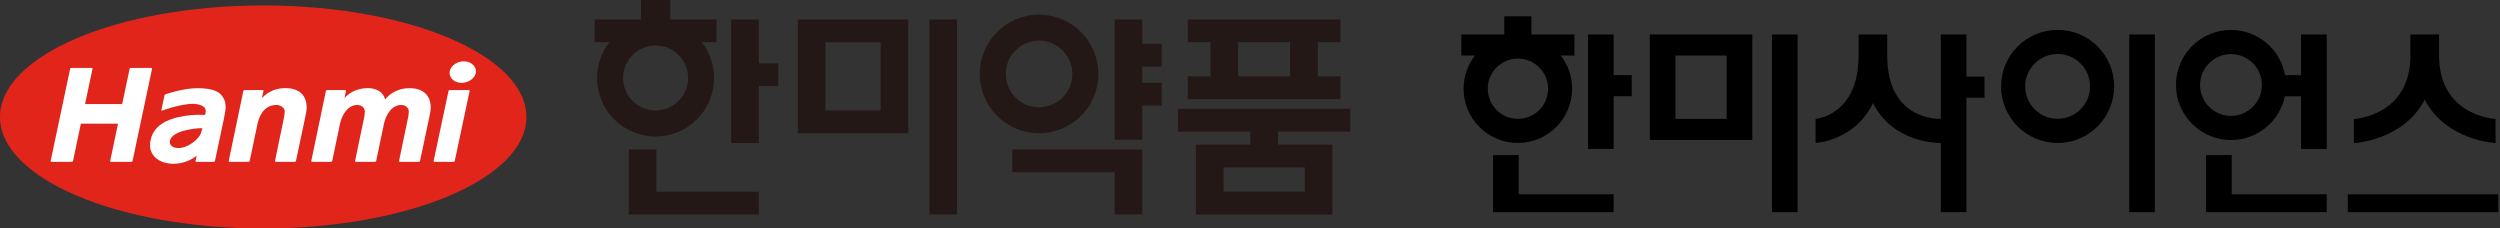 <svg width="383" height="35" viewBox="0 0 383 35" fill="none" xmlns="http://www.w3.org/2000/svg">
<rect x="0" y="0" width="383" height="35" fill="#333333" stroke="none"/>
<g clip-path="url(#clip0_82_7140)">
<path d="M146.615 2.987H142.385V32.855H146.615V2.987Z" fill="#231815"/>
<path d="M122.225 2.986V20.406H139.151V2.986H122.225ZM134.914 16.925H126.448V6.474H134.914V16.925Z" fill="#231815"/>
<path d="M177.978 10.203V6.715H174.992V2.987H170.762V21.409H174.992V16.177H177.978V12.689H174.992V10.203H177.978Z" fill="#231815"/>
<path d="M155.08 22.899V26.38H170.762V32.855H174.992V22.899H155.08Z" fill="#231815"/>
<path d="M168.27 11.326C168.27 6.308 164.201 2.245 159.182 2.245C154.164 2.245 150.095 6.308 150.095 11.326C150.095 16.344 154.164 20.413 159.182 20.413C164.201 20.413 168.27 16.344 168.27 11.326ZM154.084 11.326C154.084 8.506 156.369 6.227 159.182 6.227C161.995 6.227 164.287 8.513 164.287 11.326C164.287 14.139 162.002 16.431 159.182 16.431C156.363 16.431 154.084 14.146 154.084 11.326Z" fill="#231815"/>
<path d="M205.362 15.181V11.693H201.881V6.468H205.362V2.986H181.962V6.468H185.444V11.693H181.962V15.181H205.362ZM189.68 6.468H197.645V11.693H189.68V6.468Z" fill="#231815"/>
<path d="M206.859 20.159V16.671H180.472V20.159H191.55V22.15H183.211V32.855H204.126V22.15H195.787V20.159H206.859ZM199.889 29.367H187.448V25.632H199.889V29.367Z" fill="#231815"/>
<path d="M119.232 9.709H116.251V2.987H112.015V21.903H116.251V13.19H119.232V9.709Z" fill="#231815"/>
<path d="M100.561 22.899H96.332V32.855H116.251V29.374H100.561V22.899Z" fill="#231815"/>
<path d="M109.402 11.947C109.402 9.882 108.693 7.985 107.524 6.468H109.776V2.987H102.68V-0H98.196V2.987H91.1V6.468H93.352C92.176 7.985 91.474 9.882 91.474 11.947C91.474 16.898 95.483 20.908 100.435 20.908C105.386 20.908 109.395 16.898 109.395 11.947H109.402ZM95.457 11.947C95.457 9.194 97.688 6.969 100.435 6.969C103.181 6.969 105.413 9.194 105.413 11.947C105.413 14.7 103.181 16.925 100.435 16.925C97.688 16.925 95.457 14.7 95.457 11.947Z" fill="#231815"/>
<path d="M40.319 0.835C18.068 0.835 0 8.479 0 17.921C0 27.363 18.068 35 40.319 35C62.57 35 80.651 27.343 80.651 17.921C80.651 8.499 62.604 0.835 40.319 0.835Z" fill="#E1251B"/>
<path d="M71.197 9.395C72.286 9.468 73.068 10.284 72.894 11.179C72.714 12.074 71.631 12.756 70.549 12.689C69.46 12.616 68.725 11.787 68.898 10.912C69.072 10.036 70.108 9.328 71.197 9.402V9.395Z" fill="white"/>
<path d="M71.84 13.798H68.88C68.806 13.798 68.733 13.858 68.713 13.932L66.434 24.656C66.421 24.73 66.468 24.797 66.541 24.797H69.501C69.575 24.797 69.648 24.73 69.668 24.656L71.947 13.932C71.96 13.858 71.913 13.798 71.84 13.798Z" fill="white"/>
<path d="M62.718 13.504C61.154 13.504 59.798 14.219 59.01 15.222C58.689 14.126 57.74 13.504 56.357 13.504C54.894 13.504 53.664 14.032 52.775 15.028C52.822 14.807 53.009 13.932 53.009 13.932C53.029 13.858 52.976 13.798 52.902 13.798H50.089C50.016 13.798 49.942 13.858 49.929 13.932L47.69 24.656C47.677 24.73 47.724 24.797 47.797 24.797H50.731C50.804 24.797 50.878 24.73 50.898 24.656L52.094 18.937C52.388 17.62 53.256 16.083 54.733 16.083C55.395 16.083 55.896 16.518 55.896 17.099C55.896 17.259 55.869 17.453 55.842 17.68L55.816 17.854L54.399 24.656C54.386 24.73 54.432 24.797 54.506 24.797H57.466C57.54 24.797 57.613 24.73 57.633 24.656L58.829 18.937C59.123 17.62 59.985 16.083 61.468 16.083C62.13 16.083 62.631 16.518 62.631 17.099C62.631 17.259 62.605 17.453 62.578 17.68L62.551 17.854L61.134 24.656C61.121 24.73 61.168 24.797 61.241 24.797H64.181C64.262 24.797 64.328 24.73 64.349 24.656L65.772 17.928C65.885 17.413 65.986 16.912 65.986 16.484C65.986 14.553 64.769 13.504 62.718 13.504Z" fill="white"/>
<path d="M43.708 13.504C42.271 13.504 41.062 14.019 40.12 15.034C40.173 14.814 40.367 13.932 40.367 13.932C40.38 13.858 40.333 13.798 40.26 13.798H37.447C37.373 13.798 37.3 13.858 37.28 13.932L35.041 24.656C35.028 24.73 35.075 24.797 35.148 24.797H38.088C38.162 24.797 38.235 24.73 38.255 24.656L39.451 18.977C39.632 18.108 40.273 16.083 42.338 16.083C42.946 16.083 43.621 16.484 43.621 17.059C43.621 17.333 43.527 18.021 43.441 18.335C43.441 18.335 43.113 19.919 42.786 21.489C42.458 23.066 42.131 24.656 42.131 24.656C42.117 24.73 42.164 24.797 42.245 24.797H45.178C45.251 24.797 45.331 24.73 45.345 24.656L46.668 18.395C46.882 17.447 46.982 16.832 46.982 16.518C46.982 14.567 45.819 13.504 43.715 13.504H43.708Z" fill="white"/>
<path d="M33.905 14.56C33.45 13.979 32.388 13.511 30.236 13.511C28.285 13.511 25.967 14.239 25.365 14.44C25.285 14.466 25.205 14.547 25.192 14.627L24.73 16.852C24.717 16.925 24.771 16.965 24.851 16.939C25.419 16.738 27.477 16.03 29.254 15.91C29.876 15.87 31.62 16.017 31.513 17.066C31.499 17.206 31.506 17.233 31.493 17.286C31.493 17.3 31.466 17.427 31.426 17.6C29.796 17.527 28.619 17.66 27.303 17.954C24.477 18.589 23.1 20.066 22.987 22.137C22.906 23.581 24.102 25.091 26.608 25.091C28.018 25.091 29.355 24.503 30.13 23.841L29.956 24.663C29.942 24.737 29.989 24.803 30.063 24.803H32.769C32.842 24.803 32.916 24.737 32.929 24.663L34.279 18.302C34.446 17.48 34.566 16.865 34.566 16.464C34.573 15.616 34.373 15.155 33.911 14.56H33.905ZM30.804 20.333C30.464 21.409 28.76 22.585 27.577 22.672C26.748 22.739 26.014 22.445 26.014 21.75C26.014 20.881 27.109 20.266 28.479 19.952C29.468 19.725 30.196 19.645 30.998 19.632C30.991 19.658 30.985 19.685 30.985 19.685L30.804 20.333Z" fill="white"/>
<path d="M23.181 10.404H20.027C19.947 10.404 19.88 10.464 19.86 10.537L18.718 15.943H13.031L14.174 10.537C14.194 10.457 14.141 10.404 14.067 10.404H10.913C10.84 10.404 10.766 10.464 10.746 10.537L7.759 24.656C7.746 24.73 7.793 24.797 7.866 24.797H11.02C11.094 24.797 11.167 24.73 11.187 24.656L12.39 18.943H18.083L16.88 24.656C16.86 24.73 16.914 24.797 16.987 24.797H20.141C20.221 24.797 20.295 24.73 20.308 24.656L23.295 10.537C23.308 10.457 23.262 10.404 23.188 10.404H23.181Z" fill="white"/>
</g>
<g clip-path="url(#clip1_82_7140)">
<path d="M271.463 5.277V32.987H275.39V5.277H271.463ZM252.751 21.439H268.454V5.277H252.751V21.439ZM256.679 8.512H264.527V18.208H256.679V8.512Z" fill="black"/>
<path d="M341.902 23.756H337.97V32.987H356.454V29.757H341.897V23.756H341.902ZM352.522 5.276V11.51H350.069C349.367 7.572 345.926 4.585 341.789 4.585C337.132 4.585 333.356 8.366 333.356 13.017C333.356 17.668 337.132 21.449 341.789 21.449C345.851 21.449 349.243 18.576 350.037 14.746H352.522V22.827H356.46V5.276H352.522ZM341.783 17.755C339.169 17.755 337.051 15.637 337.051 13.017C337.051 10.397 339.169 8.291 341.783 8.291C344.398 8.291 346.521 10.408 346.521 13.017C346.521 15.626 344.398 17.755 341.783 17.755Z" fill="black"/>
<path d="M301.254 11.737V5.277H297.327V18.208C296.862 18.208 289.121 18.414 289.121 8.512V5.277H284.735V8.512C284.735 17.733 278.151 18.208 278.151 18.208V21.898C278.151 21.898 284.098 21.628 286.945 15.799C290.078 21.989 296.965 21.898 297.327 21.898V32.982H301.254V14.973H304.025V11.737H301.254Z" fill="black"/>
<path d="M371.466 15.275C374.761 21.574 382.323 21.919 382.323 21.919V18.224C382.323 18.224 373.664 17.825 373.664 8.518V5.282H369.273V8.518C369.273 17.825 360.614 18.224 360.614 18.224V21.919C360.614 21.919 368.176 21.574 371.471 15.275H371.466ZM359.685 29.757V32.987H383.242V29.757H359.685Z" fill="black"/>
<path d="M240.851 13.59C240.851 11.672 240.198 9.911 239.107 8.512H241.197V5.277H234.612V2.5H230.459V5.277H223.874V8.512H225.964C224.873 9.911 224.219 11.678 224.219 13.59C224.219 18.181 227.941 21.898 232.533 21.898C237.124 21.898 240.846 18.181 240.846 13.59H240.851ZM227.925 13.59C227.925 11.035 229.989 8.977 232.544 8.977C235.099 8.977 237.162 11.035 237.162 13.59C237.162 16.145 235.099 18.208 232.544 18.208C229.989 18.208 227.925 16.145 227.925 13.59ZM232.657 23.756H228.73V32.987H247.209V29.757H232.657V23.756ZM247.209 11.51V5.277H243.282V22.821H247.209V14.74H249.98V11.51H247.209Z" fill="black"/>
<path d="M326.199 5.276V32.987H330.126V5.276H326.199ZM315.228 4.58C310.442 4.58 306.564 8.453 306.564 13.239C306.564 18.025 310.448 21.903 315.228 21.903C320.009 21.903 323.887 18.025 323.887 13.239C323.887 8.453 320.014 4.58 315.228 4.58ZM315.228 18.203C312.484 18.203 310.259 15.983 310.259 13.239C310.259 10.495 312.484 8.274 315.228 8.274C317.972 8.274 320.192 10.495 320.192 13.239C320.192 15.983 317.967 18.203 315.228 18.203Z" fill="black"/>
</g>
<defs>
<clipPath id="clip0_82_7140">
<rect width="206.859" height="35" fill="white"/>
</clipPath>
<clipPath id="clip1_82_7140">
<rect width="159" height="30" fill="white" transform="translate(223.734 2.5)"/>
</clipPath>
</defs>
</svg>

